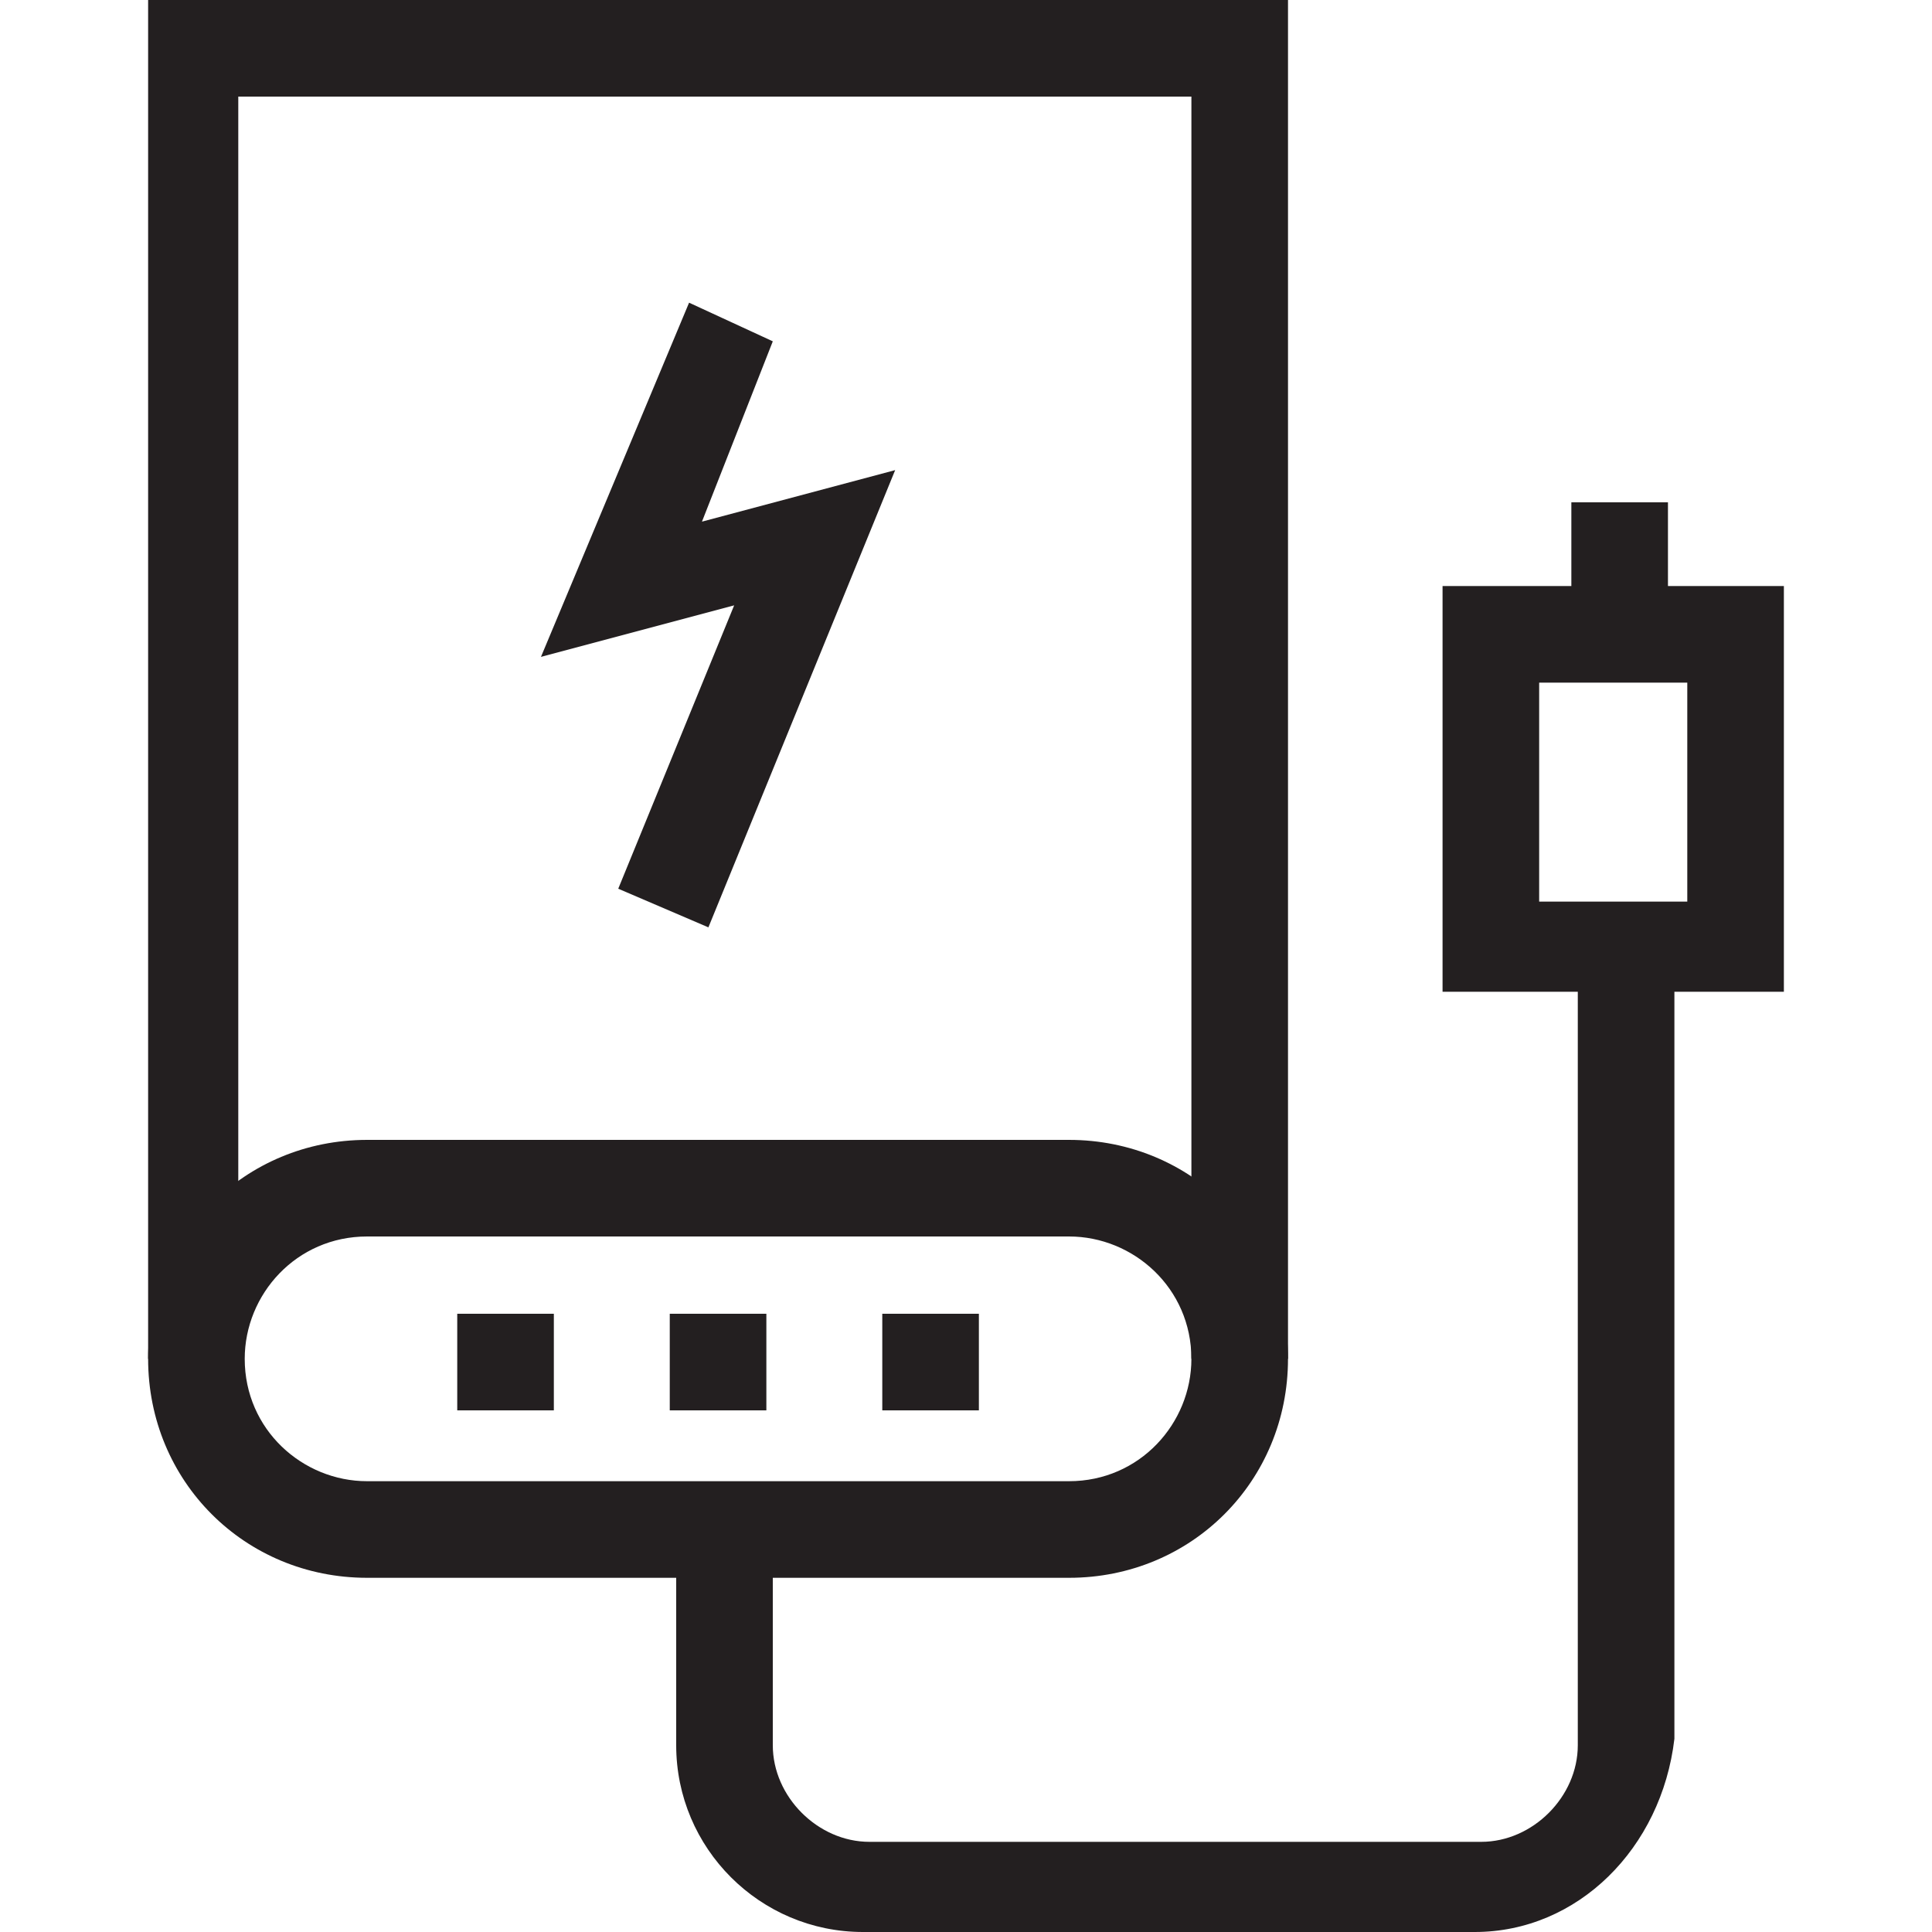 <?xml version="1.0" encoding="utf-8"?>
<!-- Generator: Adobe Illustrator 23.0.5, SVG Export Plug-In . SVG Version: 6.00 Build 0)  -->
<svg version="1.1" id="Layer_1" xmlns="http://www.w3.org/2000/svg" xmlns:xlink="http://www.w3.org/1999/xlink" x="0px" y="0px"
	 viewBox="0 0 30 30" style="enable-background:new 0 0 30 30;" xml:space="preserve">
<style type="text/css">
	.st0{fill:#231F20;}
</style>
<g>
	<g>
		<g>
			<g>
				<rect x="13.7" y="20.4" class="st0" width="1.5" height="1.5"/>
			</g>
		</g>
	</g>
	<g>
		<g>
			<g>
				<rect x="10.4" y="20.4" class="st0" width="1.5" height="1.5"/>
			</g>
		</g>
	</g>
	<g>
		<g>
			<g>
				<rect x="24.4" y="7.8" class="st0" width="1.5" height="1.5"/>
			</g>
		</g>
	</g>
	<g>
		<g>
			<g>
				<rect x="7.1" y="20.4" class="st0" width="1.5" height="1.5"/>
			</g>
		</g>
	</g>
	<g>
		<g>
			<g>
				<polygon class="st0" points="11,14.4 9.6,13.8 11.4,9.4 8.4,10.2 10.7,4.7 12,5.3 10.9,8.1 13.9,7.3 				"/>
			</g>
		</g>
	</g>
	<g>
		<g>
			<g>
				<g>
					<polygon class="st0" points="20,21.1 18.5,21.1 18.5,1.5 3.7,1.5 3.7,21.1 2.3,21.1 2.3,0 20,0 					"/>
				</g>
			</g>
		</g>
		<g>
			<g>
				<g>
					<path class="st0" d="M16.6,24.5H5.7c-1.9,0-3.4-1.5-3.4-3.4c0-1.9,1.5-3.4,3.4-3.4h10.9c1.9,0,3.4,1.5,3.4,3.4
						C20,23,18.5,24.5,16.6,24.5z M5.7,19.2c-1.1,0-1.9,0.9-1.9,1.9c0,1.1,0.9,1.9,1.9,1.9h10.9c1.1,0,1.9-0.9,1.9-1.9
						c0-1.1-0.9-1.9-1.9-1.9H5.7z"/>
				</g>
			</g>
		</g>
	</g>
	<g>
		<g>
			<g>
				<path class="st0" d="M22.9,30h-9.5c-1.6,0-2.9-1.3-2.9-2.9v-3.3h1.5v3.3c0,0.8,0.7,1.5,1.5,1.5h9.5c0.8,0,1.5-0.7,1.5-1.5V14.7
					h1.5V27C25.8,28.7,24.5,30,22.9,30z"/>
			</g>
		</g>
	</g>
	<g>
		<g>
			<g>
				<path class="st0" d="M27.7,15.4h-5.3V9.1h5.3V15.4z M23.9,14h2.3v-3.4h-2.3V14z"/>
			</g>
		</g>
	</g>
</g>
</svg>
